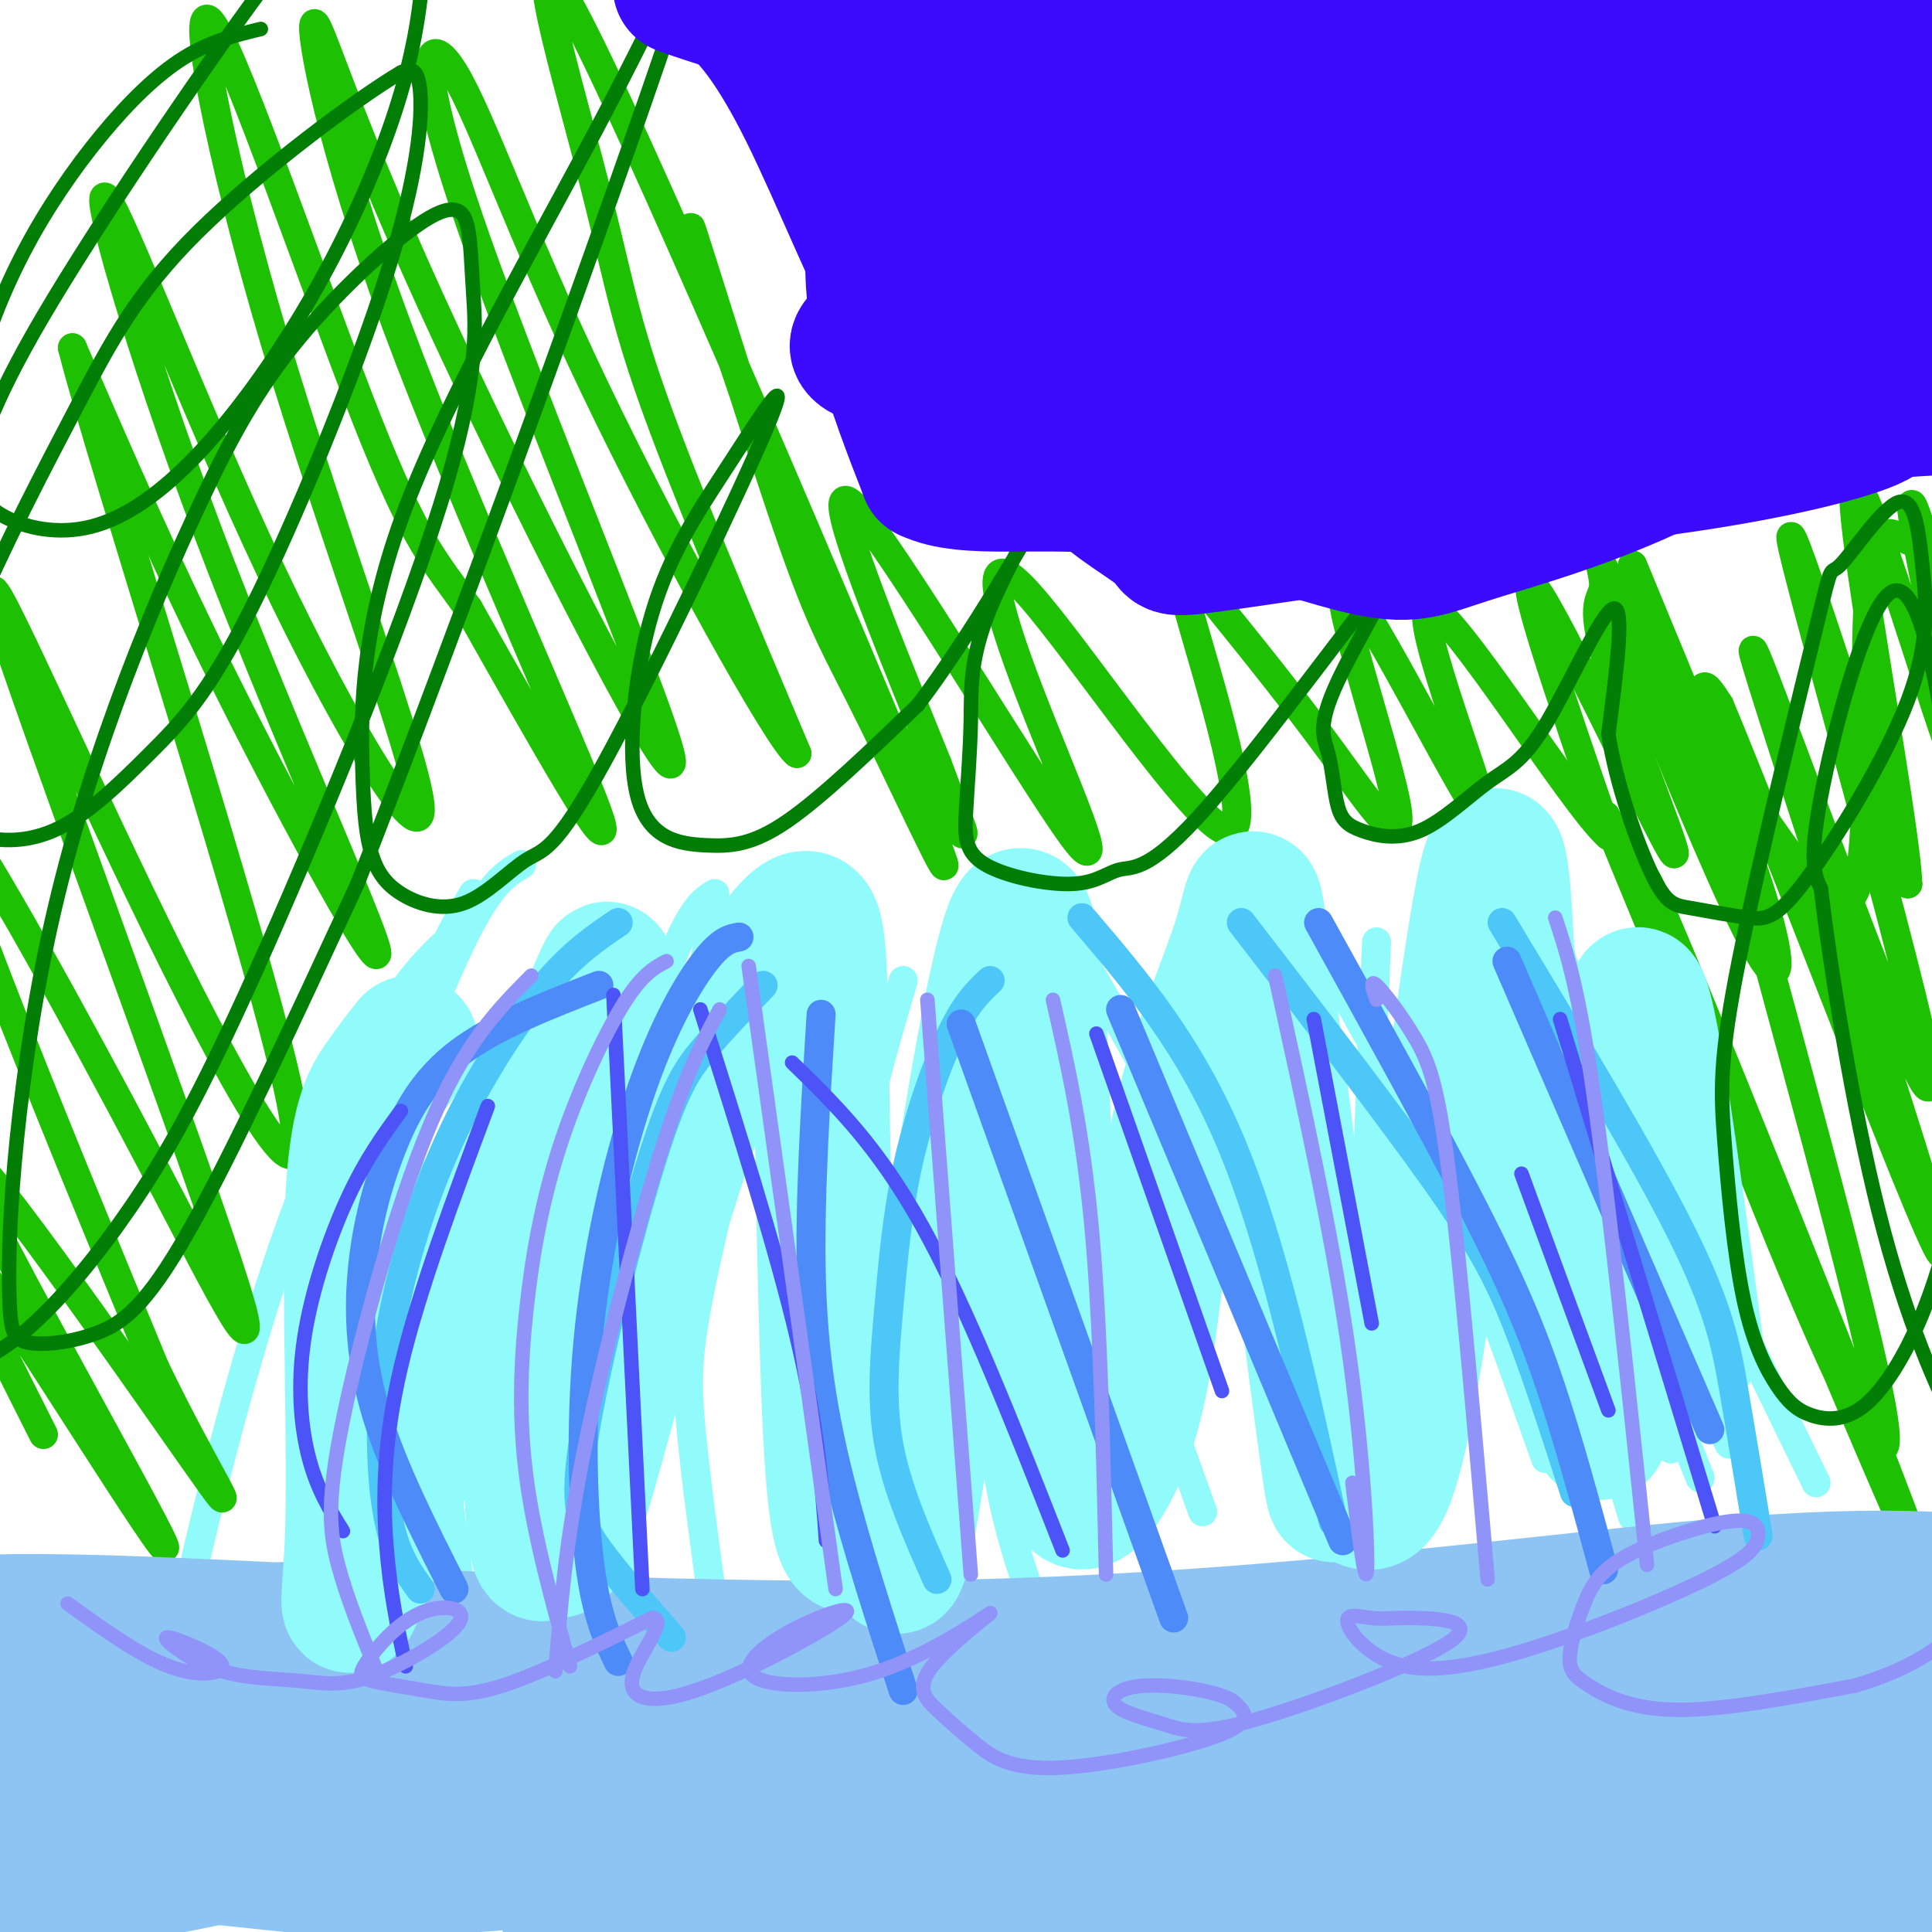 <svg viewBox='0 0 400 400' version='1.1' xmlns='http://www.w3.org/2000/svg' xmlns:xlink='http://www.w3.org/1999/xlink'><g fill='none' stroke='#91FBFB' stroke-width='6' stroke-linecap='round' stroke-linejoin='round'><path d='M96,192c-5.131,4.345 -10.262,8.690 -17,20c-6.738,11.310 -15.083,29.583 -23,54c-7.917,24.417 -15.405,54.976 -19,73c-3.595,18.024 -3.298,23.512 -3,29'/><path d='M108,179c-3.185,1.821 -6.369,3.643 -12,15c-5.631,11.357 -13.708,32.250 -20,54c-6.292,21.750 -10.798,44.357 -12,58c-1.202,13.643 0.899,18.321 3,23'/><path d='M116,197c-8.422,28.000 -16.844,56.000 -21,73c-4.156,17.000 -4.044,23.000 -3,33c1.044,10.000 3.022,24.000 5,38'/><path d='M148,188c-7.583,39.500 -15.167,79.000 -18,102c-2.833,23.000 -0.917,29.500 1,36'/><path d='M167,194c-0.958,-2.125 -1.917,-4.250 -6,9c-4.083,13.250 -11.292,41.875 -15,59c-3.708,17.125 -3.917,22.750 -3,33c0.917,10.250 2.958,25.125 5,40'/><path d='M187,203c-4.000,13.667 -8.000,27.333 -10,40c-2.000,12.667 -2.000,24.333 -2,37c0.000,12.667 0.000,26.333 1,37c1.000,10.667 3.000,18.333 5,26'/><path d='M216,192c-3.952,15.274 -7.905,30.548 -10,44c-2.095,13.452 -2.333,25.083 -2,37c0.333,11.917 1.238,24.119 3,34c1.762,9.881 4.381,17.440 7,25'/><path d='M216,201c1.750,11.667 3.500,23.333 9,42c5.500,18.667 14.750,44.333 24,70'/><path d='M222,195c10.333,17.583 20.667,35.167 29,55c8.333,19.833 14.667,41.917 21,64'/><path d='M247,190c3.750,4.417 7.500,8.833 16,28c8.500,19.167 21.750,53.083 35,87'/><path d='M274,198c8.167,14.333 16.333,28.667 24,46c7.667,17.333 14.833,37.667 22,58'/><path d='M297,187c0.000,0.000 49.000,113.000 49,113'/><path d='M302,187c0.000,0.000 56.000,112.000 56,112'/><path d='M321,194c0.000,0.000 55.000,113.000 55,113'/><path d='M315,199c1.417,8.583 2.833,17.167 9,35c6.167,17.833 17.083,44.917 28,72'/><path d='M302,194c0.000,0.000 36.000,120.000 36,120'/><path d='M285,195c0.000,0.000 -4.000,99.000 -4,99'/><path d='M218,184c-3.556,7.333 -7.111,14.667 -10,23c-2.889,8.333 -5.111,17.667 -6,33c-0.889,15.333 -0.444,36.667 0,58'/><path d='M148,185c-1.958,1.208 -3.917,2.417 -7,9c-3.083,6.583 -7.292,18.542 -10,31c-2.708,12.458 -3.917,25.417 -4,39c-0.083,13.583 0.958,27.792 2,42'/><path d='M98,185c-5.083,8.667 -10.167,17.333 -13,38c-2.833,20.667 -3.417,53.333 -4,86'/><path d='M81,251c0.000,0.000 4.000,52.000 4,52'/></g>
<g fill='none' stroke='#1EC101' stroke-width='6' stroke-linecap='round' stroke-linejoin='round'><path d='M343,193c-8.835,-20.435 -17.669,-40.870 -2,-3c15.669,37.870 55.843,134.044 56,132c0.157,-2.044 -39.701,-102.304 -52,-131c-12.299,-28.696 2.961,14.174 18,52c15.039,37.826 29.857,70.607 27,51c-2.857,-19.607 -23.388,-91.602 -32,-125c-8.612,-33.398 -5.306,-28.199 -2,-23'/><path d='M356,146c13.196,31.540 47.185,121.891 46,113c-1.185,-8.891 -37.544,-117.022 -39,-124c-1.456,-6.978 31.993,87.198 36,90c4.007,2.802 -21.426,-85.771 -27,-108c-5.574,-22.229 8.713,21.885 23,66'/><path d='M395,183c-0.388,-12.750 -12.856,-77.624 -11,-82c1.856,-4.376 18.038,51.745 21,57c2.962,5.255 -7.297,-40.356 -9,-51c-1.703,-10.644 5.148,13.678 12,38'/><path d='M398,113c-1.436,-0.544 -2.872,-1.088 -5,-2c-2.128,-0.912 -4.948,-2.191 -6,10c-1.052,12.191 -0.335,37.853 -1,51c-0.665,13.147 -2.710,13.780 -4,15c-1.290,1.220 -1.823,3.026 -10,-8c-8.177,-11.026 -23.998,-34.883 -31,-44c-7.002,-9.117 -5.186,-3.495 1,12c6.186,15.495 16.742,40.864 22,50c5.258,9.136 5.216,2.039 0,-14c-5.216,-16.039 -15.608,-41.019 -26,-66'/><path d='M338,117c2.660,6.383 22.309,55.342 23,60c0.691,4.658 -17.577,-34.984 -25,-51c-7.423,-16.016 -4.003,-8.405 -4,-5c0.003,3.405 -3.412,2.603 1,17c4.412,14.397 16.649,43.991 13,38c-3.649,-5.991 -23.186,-47.569 -28,-54c-4.814,-6.431 5.093,22.284 15,51'/><path d='M333,173c-7.235,-6.325 -32.824,-47.638 -37,-47c-4.176,0.638 13.061,43.226 11,43c-2.061,-0.226 -23.418,-43.267 -28,-47c-4.582,-3.733 7.613,31.841 10,44c2.387,12.159 -5.032,0.903 -13,-10c-7.968,-10.903 -16.484,-21.451 -25,-32'/><path d='M251,124c-4.411,-4.677 -2.938,-0.370 -4,-2c-1.062,-1.630 -4.659,-9.198 -1,4c3.659,13.198 14.573,47.160 8,46c-6.573,-1.160 -30.634,-37.443 -41,-49c-10.366,-11.557 -7.036,1.614 0,20c7.036,18.386 17.779,41.989 9,30c-8.779,-11.989 -37.080,-59.568 -45,-68c-7.920,-8.432 4.540,22.284 17,53'/><path d='M194,158c4.665,12.832 7.828,18.411 3,12c-4.828,-6.411 -17.646,-24.811 -30,-54c-12.354,-29.189 -24.243,-69.165 -24,-69c0.243,0.165 12.617,40.471 20,62c7.383,21.529 9.776,24.280 18,41c8.224,16.720 22.281,47.408 9,15c-13.281,-32.408 -53.900,-127.914 -69,-158c-15.100,-30.086 -4.681,5.246 1,27c5.681,21.754 6.623,29.930 13,48c6.377,18.070 18.188,46.035 30,74'/><path d='M165,156c-3.276,-1.855 -26.466,-43.494 -42,-76c-15.534,-32.506 -23.413,-55.881 -29,-65c-5.587,-9.119 -8.884,-3.981 4,33c12.884,36.981 41.949,105.807 41,110c-0.949,4.193 -31.912,-56.247 -50,-96c-18.088,-39.753 -23.302,-58.820 -24,-57c-0.698,1.820 3.120,24.529 17,62c13.880,37.471 37.823,89.706 42,102c4.177,12.294 -11.411,-15.353 -27,-43'/><path d='M97,126c-6.935,-9.884 -10.774,-13.092 -21,-39c-10.226,-25.908 -26.841,-74.514 -32,-82c-5.159,-7.486 1.137,26.150 13,66c11.863,39.850 29.293,85.914 30,96c0.707,10.086 -15.310,-15.804 -31,-49c-15.690,-33.196 -31.052,-73.696 -34,-77c-2.948,-3.304 6.519,30.589 21,69c14.481,38.411 33.976,81.342 35,87c1.024,5.658 -16.422,-25.955 -30,-53c-13.578,-27.045 -23.289,-49.523 -33,-72'/><path d='M15,72c6.287,25.011 38.503,123.538 45,155c6.497,31.462 -12.727,-4.141 -31,-42c-18.273,-37.859 -35.596,-77.976 -29,-57c6.596,20.976 37.110,103.043 47,133c9.890,29.957 -0.844,7.803 -16,-21c-15.156,-28.803 -34.734,-64.255 -41,-72c-6.266,-7.745 0.781,12.216 10,36c9.219,23.784 20.609,51.392 32,79'/><path d='M32,283c10.551,21.967 20.929,37.383 8,19c-12.929,-18.383 -49.167,-70.567 -48,-63c1.167,7.567 39.737,74.883 42,81c2.263,6.117 -31.782,-48.967 -42,-63c-10.218,-14.033 3.391,12.983 17,40'/></g>
<g fill='none' stroke='#8DC4F4' stroke-width='28' stroke-linecap='round' stroke-linejoin='round'><path d='M301,374c-11.310,-2.101 -22.619,-4.202 -63,-4c-40.381,0.202 -109.833,2.708 -155,2c-45.167,-0.708 -66.048,-4.631 -81,-8c-14.952,-3.369 -23.976,-6.185 -33,-9'/><path d='M-31,355c-5.845,-1.702 -3.959,-1.456 -3,-2c0.959,-0.544 0.989,-1.877 3,-3c2.011,-1.123 6.003,-2.035 20,-3c13.997,-0.965 37.998,-1.982 62,-3'/><path d='M51,344c11.167,-0.500 8.083,-0.250 5,0'/><path d='M166,347c-66.583,-1.167 -133.167,-2.333 -150,-4c-16.833,-1.667 16.083,-3.833 49,-6'/><path d='M65,337c19.232,1.385 42.810,7.848 101,7c58.190,-0.848 150.990,-9.006 197,-11c46.010,-1.994 45.229,2.177 51,5c5.771,2.823 18.092,4.299 23,6c4.908,1.701 2.402,3.629 -12,6c-14.402,2.371 -40.701,5.186 -67,8'/><path d='M358,358c-88.506,5.264 -276.271,14.424 -345,19c-68.729,4.576 -18.422,4.567 11,6c29.422,1.433 37.960,4.309 56,4c18.040,-0.309 45.583,-3.803 85,-5c39.417,-1.197 90.709,-0.099 142,1'/><path d='M307,383c54.207,2.939 118.724,9.787 103,9c-15.724,-0.787 -111.688,-9.208 -177,-13c-65.312,-3.792 -99.970,-2.955 -125,-2c-25.030,0.955 -40.431,2.026 -66,7c-25.569,4.974 -61.305,13.850 -74,17c-12.695,3.150 -2.347,0.575 8,-2'/><path d='M-24,399c20.982,-4.635 69.439,-15.222 98,-20c28.561,-4.778 37.228,-3.748 65,-3c27.772,0.748 74.649,1.214 127,4c52.351,2.786 110.175,7.893 168,13'/><path d='M318,390c-39.091,4.126 -78.182,8.252 -119,9c-40.818,0.748 -83.364,-1.882 -81,-1c2.364,0.882 49.636,5.276 87,5c37.364,-0.276 64.818,-5.222 95,-11c30.182,-5.778 63.091,-12.389 96,-19'/><path d='M396,373c25.162,-3.284 40.068,-1.993 27,-7c-13.068,-5.007 -54.111,-16.311 -91,-19c-36.889,-2.689 -69.624,3.238 -51,2c18.624,-1.238 88.607,-9.639 120,-14c31.393,-4.361 24.197,-4.680 17,-5'/><path d='M418,330c-3.274,-2.110 -19.960,-4.885 -57,-2c-37.040,2.885 -94.434,11.431 -160,13c-65.566,1.569 -139.305,-3.837 -179,-5c-39.695,-1.163 -45.348,1.919 -51,5'/></g>
<g fill='none' stroke='#91FBFB' stroke-width='28' stroke-linecap='round' stroke-linejoin='round'><path d='M85,216c-1.821,2.304 -3.643,4.609 -6,8c-2.357,3.391 -5.251,7.869 -6,26c-0.749,18.131 0.646,49.916 0,68c-0.646,18.084 -3.335,22.467 8,-7c11.335,-29.467 36.692,-92.782 43,-107c6.308,-14.218 -6.433,20.663 -12,44c-5.567,23.337 -3.960,35.129 -3,46c0.960,10.871 1.274,20.820 2,25c0.726,4.180 1.863,2.590 3,1'/><path d='M114,320c1.052,1.278 2.181,3.973 7,-12c4.819,-15.973 13.328,-50.612 22,-75c8.672,-24.388 17.508,-38.523 22,-42c4.492,-3.477 4.640,3.706 5,26c0.360,22.294 0.932,59.699 2,80c1.068,20.301 2.631,23.498 5,23c2.369,-0.498 5.542,-4.690 7,-1c1.458,3.690 1.200,15.263 6,-15c4.800,-30.263 14.657,-102.361 20,-113c5.343,-10.639 6.171,40.180 7,91'/><path d='M217,282c1.828,19.353 2.897,22.235 4,25c1.103,2.765 2.239,5.414 5,3c2.761,-2.414 7.147,-9.891 10,-24c2.853,-14.109 4.172,-34.851 8,-52c3.828,-17.149 10.166,-30.707 13,-40c2.834,-9.293 2.164,-14.321 5,8c2.836,22.321 9.179,71.993 12,93c2.821,21.007 2.121,13.350 3,12c0.879,-1.350 3.339,3.607 6,4c2.661,0.393 5.524,-3.779 10,-31c4.476,-27.221 10.565,-77.492 14,-95c3.435,-17.508 4.218,-2.254 5,13'/><path d='M312,198c4.538,21.693 13.382,69.426 17,88c3.618,18.574 2.008,7.988 2,3c-0.008,-4.988 1.585,-4.378 3,-4c1.415,0.378 2.650,0.525 3,-19c0.350,-19.525 -0.186,-58.721 2,-60c2.186,-1.279 7.093,35.361 12,72'/></g>
<g fill='none' stroke='#4DC6F8' stroke-width='6' stroke-linecap='round' stroke-linejoin='round'><path d='M128,191c-4.631,3.133 -9.262,6.267 -15,13c-5.738,6.733 -12.582,17.067 -18,28c-5.418,10.933 -9.411,22.467 -12,33c-2.589,10.533 -3.774,20.067 -4,29c-0.226,8.933 0.507,17.267 2,23c1.493,5.733 3.747,8.867 6,12'/><path d='M158,204c-4.250,4.455 -8.501,8.909 -12,13c-3.499,4.091 -6.247,7.818 -11,23c-4.753,15.182 -11.510,41.818 -14,57c-2.490,15.182 -0.711,18.909 3,24c3.711,5.091 9.356,11.545 15,18'/><path d='M205,203c-2.467,2.322 -4.935,4.644 -8,11c-3.065,6.356 -6.729,16.745 -9,27c-2.271,10.255 -3.150,20.376 -4,30c-0.850,9.624 -1.671,18.750 0,28c1.671,9.250 5.836,18.625 10,28'/><path d='M224,190c11.167,13.083 22.333,26.167 31,47c8.667,20.833 14.833,49.417 21,78'/><path d='M257,191c15.267,19.822 30.533,39.644 40,53c9.467,13.356 13.133,20.244 17,30c3.867,9.756 7.933,22.378 12,35'/><path d='M311,191c14.511,24.022 29.022,48.044 37,64c7.978,15.956 9.422,23.844 11,33c1.578,9.156 3.289,19.578 5,30'/></g>
<g fill='none' stroke='#4D8BF9' stroke-width='6' stroke-linecap='round' stroke-linejoin='round'><path d='M124,204c-10.852,4.228 -21.703,8.456 -29,14c-7.297,5.544 -11.038,12.404 -14,20c-2.962,7.596 -5.144,15.930 -6,25c-0.856,9.070 -0.388,18.877 3,30c3.388,11.123 9.694,23.561 16,36'/><path d='M153,194c-1.810,0.335 -3.620,0.670 -7,5c-3.380,4.330 -8.329,12.656 -13,26c-4.671,13.344 -9.065,31.708 -11,50c-1.935,18.292 -1.410,36.512 0,48c1.410,11.488 3.705,16.244 6,21'/><path d='M170,210c-1.222,19.511 -2.444,39.022 -2,55c0.444,15.978 2.556,28.422 6,42c3.444,13.578 8.222,28.289 13,43'/><path d='M199,212c0.000,0.000 44.000,123.000 44,123'/><path d='M232,209c0.000,0.000 46.000,110.000 46,110'/><path d='M273,191c11.978,21.644 23.956,43.289 32,59c8.044,15.711 12.156,25.489 16,37c3.844,11.511 7.422,24.756 11,38'/><path d='M312,199c0.000,0.000 42.000,97.000 42,97'/></g>
<g fill='none' stroke='#4C53F7' stroke-width='3' stroke-linecap='round' stroke-linejoin='round'><path d='M83,230c-3.643,4.982 -7.286,9.964 -11,18c-3.714,8.036 -7.500,19.125 -9,29c-1.500,9.875 -0.714,18.536 1,25c1.714,6.464 4.357,10.732 7,15'/><path d='M101,229c-7.178,19.244 -14.356,38.489 -18,54c-3.644,15.511 -3.756,27.289 -3,37c0.756,9.711 2.378,17.356 4,25'/><path d='M127,206c0.000,0.000 6.000,123.000 6,123'/><path d='M145,209c7.833,24.833 15.667,49.667 20,68c4.333,18.333 5.167,30.167 6,42'/><path d='M164,220c8.833,8.583 17.667,17.167 27,34c9.333,16.833 19.167,41.917 29,67'/><path d='M227,214c0.000,0.000 26.000,74.000 26,74'/><path d='M272,211c0.000,0.000 12.000,63.000 12,63'/><path d='M315,243c0.000,0.000 18.000,49.000 18,49'/><path d='M323,211c0.000,0.000 32.000,105.000 32,105'/></g>
<g fill='none' stroke='#9094F9' stroke-width='3' stroke-linecap='round' stroke-linejoin='round'><path d='M110,202c-6.917,6.964 -13.833,13.929 -21,31c-7.167,17.071 -14.583,44.250 -18,61c-3.417,16.750 -2.833,23.071 -1,30c1.833,6.929 4.917,14.464 8,22'/><path d='M149,209c-3.422,6.378 -6.844,12.756 -12,29c-5.156,16.244 -12.044,42.356 -16,62c-3.956,19.644 -4.978,32.822 -6,46'/><path d='M138,199c-2.530,1.333 -5.059,2.667 -9,9c-3.941,6.333 -9.293,17.667 -13,29c-3.707,11.333 -5.767,22.667 -7,34c-1.233,11.333 -1.638,22.667 0,35c1.638,12.333 5.319,25.667 9,39'/><path d='M155,200c0.000,0.000 18.000,129.000 18,129'/><path d='M192,207c0.000,0.000 9.000,119.000 9,119'/><path d='M218,207c3.083,13.583 6.167,27.167 8,47c1.833,19.833 2.417,45.917 3,72'/><path d='M264,202c5.822,26.467 11.644,52.933 15,76c3.356,23.067 4.244,42.733 4,47c-0.244,4.267 -1.622,-6.867 -3,-18'/><path d='M285,207c-0.744,-2.179 -1.488,-4.357 0,-3c1.488,1.357 5.208,6.250 8,11c2.792,4.750 4.655,9.357 7,28c2.345,18.643 5.173,51.321 8,84'/><path d='M322,190c2.417,7.333 4.833,14.667 8,37c3.167,22.333 7.083,59.667 11,97'/><path d='M14,332c7.428,5.355 14.855,10.710 21,13c6.145,2.290 11.006,1.516 11,0c-0.006,-1.516 -4.880,-3.773 -8,-5c-3.120,-1.227 -4.487,-1.424 -3,0c1.487,1.424 5.828,4.467 11,6c5.172,1.533 11.175,1.555 16,2c4.825,0.445 8.473,1.312 15,-1c6.527,-2.312 15.935,-7.805 18,-11c2.065,-3.195 -3.211,-4.093 -8,-2c-4.789,2.093 -9.090,7.177 -11,10c-1.910,2.823 -1.430,3.386 1,4c2.430,0.614 6.808,1.281 11,2c4.192,0.719 8.198,1.491 16,-1c7.802,-2.491 19.401,-8.246 31,-14'/><path d='M135,335c3.611,0.128 -2.860,7.449 -4,12c-1.140,4.551 3.052,6.333 13,3c9.948,-3.333 25.652,-11.781 30,-15c4.348,-3.219 -2.660,-1.210 -9,2c-6.340,3.210 -12.011,7.620 -9,10c3.011,2.380 14.706,2.731 26,-1c11.294,-3.731 22.188,-11.543 23,-12c0.812,-0.457 -8.457,6.442 -12,11c-3.543,4.558 -1.358,6.777 1,9c2.358,2.223 4.890,4.452 8,7c3.110,2.548 6.799,5.417 17,5c10.201,-0.417 26.915,-4.119 34,-7c7.085,-2.881 4.543,-4.940 2,-7'/><path d='M255,352c-3.275,-1.953 -12.464,-3.335 -18,-3c-5.536,0.335 -7.421,2.387 -6,4c1.421,1.613 6.148,2.788 10,4c3.852,1.212 6.829,2.463 19,-1c12.171,-3.463 33.537,-11.638 40,-16c6.463,-4.362 -1.978,-4.910 -7,-5c-5.022,-0.090 -6.626,0.277 -9,0c-2.374,-0.277 -5.517,-1.199 -5,1c0.517,2.199 4.695,7.519 12,9c7.305,1.481 17.736,-0.877 30,-5c12.264,-4.123 26.360,-10.013 34,-14c7.640,-3.987 8.823,-6.072 9,-8c0.177,-1.928 -0.652,-3.698 -6,-3c-5.348,0.698 -15.215,3.866 -21,7c-5.785,3.134 -7.486,6.235 -9,10c-1.514,3.765 -2.839,8.195 -3,11c-0.161,2.805 0.841,3.986 4,6c3.159,2.014 8.474,4.861 18,5c9.526,0.139 23.263,-2.431 37,-5'/><path d='M384,349c10.665,-3.038 18.828,-8.134 21,-12c2.172,-3.866 -1.646,-6.502 -2,-5c-0.354,1.502 2.756,7.144 9,10c6.244,2.856 15.622,2.928 25,3'/></g>
<g fill='none' stroke='#027D06' stroke-width='3' stroke-linecap='round' stroke-linejoin='round'><path d='M54,6c-5.246,1.277 -10.491,2.554 -16,6c-5.509,3.446 -11.281,9.061 -17,16c-5.719,6.939 -11.384,15.203 -16,24c-4.616,8.797 -8.182,18.128 -10,26c-1.818,7.872 -1.887,14.287 -1,19c0.887,4.713 2.730,7.725 7,10c4.270,2.275 10.966,3.813 18,2c7.034,-1.813 14.407,-6.978 22,-15c7.593,-8.022 15.406,-18.900 22,-30c6.594,-11.100 11.969,-22.420 16,-33c4.031,-10.580 6.716,-20.418 8,-31c1.284,-10.582 1.165,-21.907 -1,-26c-2.165,-4.093 -6.377,-0.952 -10,1c-3.623,1.952 -6.659,2.717 -19,19c-12.341,16.283 -33.988,48.085 -46,68c-12.012,19.915 -14.390,27.944 -18,39c-3.610,11.056 -8.452,25.141 -10,36c-1.548,10.859 0.197,18.493 2,24c1.803,5.507 3.662,8.886 8,11c4.338,2.114 11.155,2.961 18,0c6.845,-2.961 13.718,-9.730 20,-16c6.282,-6.270 11.972,-12.041 21,-30c9.028,-17.959 21.392,-48.104 28,-69c6.608,-20.896 7.459,-32.542 7,-38c-0.459,-5.458 -2.230,-4.729 -4,-4'/><path d='M83,15c-8.912,5.237 -29.191,20.331 -42,33c-12.809,12.669 -18.146,22.913 -25,36c-6.854,13.087 -15.225,29.018 -22,45c-6.775,15.982 -11.955,32.015 -16,48c-4.045,15.985 -6.956,31.923 -8,47c-1.044,15.077 -0.222,29.294 1,38c1.222,8.706 2.843,11.903 6,15c3.157,3.097 7.849,6.096 13,6c5.151,-0.096 10.760,-3.285 17,-9c6.240,-5.715 13.110,-13.956 20,-24c6.890,-10.044 13.801,-21.891 26,-49c12.199,-27.109 29.688,-69.481 38,-96c8.312,-26.519 7.447,-37.185 7,-44c-0.447,-6.815 -0.476,-9.781 -1,-13c-0.524,-3.219 -1.545,-6.693 -8,-3c-6.455,3.693 -18.346,14.552 -27,25c-8.654,10.448 -14.071,20.485 -20,33c-5.929,12.515 -12.369,27.509 -18,43c-5.631,15.491 -10.452,31.481 -14,48c-3.548,16.519 -5.821,33.568 -7,47c-1.179,13.432 -1.263,23.245 -1,29c0.263,5.755 0.875,7.450 4,8c3.125,0.550 8.764,-0.044 14,-2c5.236,-1.956 10.067,-5.273 19,-21c8.933,-15.727 21.966,-43.863 35,-72'/><path d='M74,183c20.283,-51.348 53.492,-143.717 65,-178c11.508,-34.283 1.317,-10.478 -13,17c-14.317,27.478 -32.759,58.629 -42,83c-9.241,24.371 -9.282,41.961 -9,53c0.282,11.039 0.888,15.525 2,19c1.112,3.475 2.731,5.937 6,8c3.269,2.063 8.189,3.725 13,2c4.811,-1.725 9.513,-6.838 13,-9c3.487,-2.162 5.761,-1.372 16,-20c10.239,-18.628 28.445,-56.672 34,-70c5.555,-13.328 -1.541,-1.940 -8,8c-6.459,9.940 -12.280,18.431 -16,31c-3.720,12.569 -5.337,29.214 -3,38c2.337,8.786 8.629,9.712 14,10c5.371,0.288 9.820,-0.060 17,-5c7.180,-4.940 17.090,-14.470 27,-24'/><path d='M190,146c10.672,-13.971 23.854,-36.899 26,-41c2.146,-4.101 -6.742,10.625 -11,21c-4.258,10.375 -3.886,16.400 -4,23c-0.114,6.600 -0.714,13.776 -1,19c-0.286,5.224 -0.258,8.498 4,11c4.258,2.502 12.746,4.232 18,4c5.254,-0.232 7.274,-2.428 10,-3c2.726,-0.572 6.157,0.479 18,-13c11.843,-13.479 32.097,-41.487 37,-47c4.903,-5.513 -5.546,11.470 -10,21c-4.454,9.530 -2.911,11.606 -2,15c0.911,3.394 1.192,8.106 2,11c0.808,2.894 2.142,3.971 5,5c2.858,1.029 7.238,2.011 12,0c4.762,-2.011 9.905,-7.013 14,-10c4.095,-2.987 7.141,-3.958 12,-12c4.859,-8.042 11.531,-23.155 14,-24c2.469,-0.845 0.734,12.577 -1,26'/><path d='M333,152c1.565,10.197 5.976,22.691 9,29c3.024,6.309 4.661,6.434 8,7c3.339,0.566 8.380,1.571 12,2c3.620,0.429 5.819,0.280 12,-8c6.181,-8.280 16.343,-24.691 21,-37c4.657,-12.309 3.808,-20.515 3,-28c-0.808,-7.485 -1.574,-14.250 -5,-13c-3.426,1.250 -9.511,10.515 -12,13c-2.489,2.485 -1.381,-1.810 -5,13c-3.619,14.810 -11.964,48.724 -16,69c-4.036,20.276 -3.762,26.913 -3,37c0.762,10.087 2.010,23.624 4,33c1.990,9.376 4.720,14.591 7,18c2.280,3.409 4.111,5.012 7,6c2.889,0.988 6.837,1.360 11,-2c4.163,-3.360 8.542,-10.452 12,-19c3.458,-8.548 5.996,-18.551 8,-26c2.004,-7.449 3.473,-12.344 3,-28c-0.473,-15.656 -2.890,-42.073 -6,-63c-3.110,-20.927 -6.914,-36.365 -12,-32c-5.086,4.365 -11.453,28.533 -14,42c-2.547,13.467 -1.273,16.234 0,19'/><path d='M377,184c1.833,15.524 6.417,44.833 12,67c5.583,22.167 12.167,37.190 17,46c4.833,8.810 7.917,11.405 11,14'/></g>
<g fill='none' stroke='#3C0AFC' stroke-width='28' stroke-linecap='round' stroke-linejoin='round'><path d='M166,-6c-2.760,-1.791 -5.520,-3.581 -3,0c2.520,3.581 10.319,12.534 15,19c4.681,6.466 6.244,10.444 6,16c-0.244,5.556 -2.297,12.688 -3,20c-0.703,7.312 -0.058,14.803 2,23c2.058,8.197 5.529,17.098 9,26'/><path d='M192,98c8.008,3.978 23.527,0.922 41,3c17.473,2.078 36.900,9.289 48,12c11.100,2.711 13.873,0.922 23,-2c9.127,-2.922 24.608,-6.978 41,-15c16.392,-8.022 33.696,-20.011 51,-32'/><path d='M396,64c10.438,-11.859 11.033,-25.505 11,-28c-0.033,-2.495 -0.694,6.163 -4,14c-3.306,7.837 -9.256,14.854 -21,23c-11.744,8.146 -29.281,17.422 -37,22c-7.719,4.578 -5.620,4.460 -22,7c-16.380,2.540 -51.237,7.740 -67,10c-15.763,2.260 -12.430,1.581 -15,-1c-2.570,-2.581 -11.042,-7.062 -14,-11c-2.958,-3.938 -0.403,-7.331 2,-11c2.403,-3.669 4.654,-7.612 10,-12c5.346,-4.388 13.785,-9.220 20,-13c6.215,-3.780 10.204,-6.509 23,-9c12.796,-2.491 34.398,-4.746 56,-7'/><path d='M338,48c17.690,-1.271 33.915,-0.950 56,-6c22.085,-5.050 50.029,-15.473 44,-13c-6.029,2.473 -46.029,17.840 -65,28c-18.971,10.160 -16.911,15.111 -56,18c-39.089,2.889 -119.328,3.716 -136,-1c-16.672,-4.716 30.222,-14.975 55,-19c24.778,-4.025 27.440,-1.814 32,-2c4.560,-0.186 11.017,-2.767 29,1c17.983,3.767 47.491,13.884 77,24'/><path d='M374,78c16.622,5.449 19.678,7.071 12,10c-7.678,2.929 -26.089,7.166 -51,10c-24.911,2.834 -56.322,4.267 -76,2c-19.678,-2.267 -27.622,-8.232 -37,-14c-9.378,-5.768 -20.189,-11.337 -22,-16c-1.811,-4.663 5.379,-8.418 8,-11c2.621,-2.582 0.671,-3.991 20,-5c19.329,-1.009 59.935,-1.618 101,-5c41.065,-3.382 82.590,-9.538 81,-12c-1.590,-2.462 -46.295,-1.231 -91,0'/><path d='M319,37c-38.718,1.395 -90.014,4.881 -116,5c-25.986,0.119 -26.663,-3.131 -20,-7c6.663,-3.869 20.666,-8.357 26,-12c5.334,-3.643 1.998,-6.440 40,-4c38.002,2.440 117.341,10.118 124,9c6.659,-1.118 -59.361,-11.032 -109,-15c-49.639,-3.968 -82.897,-1.991 -92,-2c-9.103,-0.009 5.948,-2.005 21,-4'/><path d='M193,7c25.645,1.180 79.257,6.130 128,7c48.743,0.870 92.616,-2.339 61,-3c-31.616,-0.661 -138.722,1.225 -182,2c-43.278,0.775 -22.729,0.439 -24,-3c-1.271,-3.439 -24.363,-9.983 -32,-12c-7.637,-2.017 0.182,0.491 8,3'/><path d='M152,1c3.583,2.998 8.542,8.993 15,22c6.458,13.007 14.417,33.025 21,45c6.583,11.975 11.791,15.906 18,20c6.209,4.094 13.421,8.351 22,11c8.579,2.649 18.526,3.689 29,4c10.474,0.311 21.474,-0.109 36,-1c14.526,-0.891 32.579,-2.255 48,-5c15.421,-2.745 28.211,-6.873 41,-11'/><path d='M382,86c18.467,-2.333 44.133,-2.667 61,-1c16.867,1.667 24.933,5.333 33,9'/></g>
</svg>